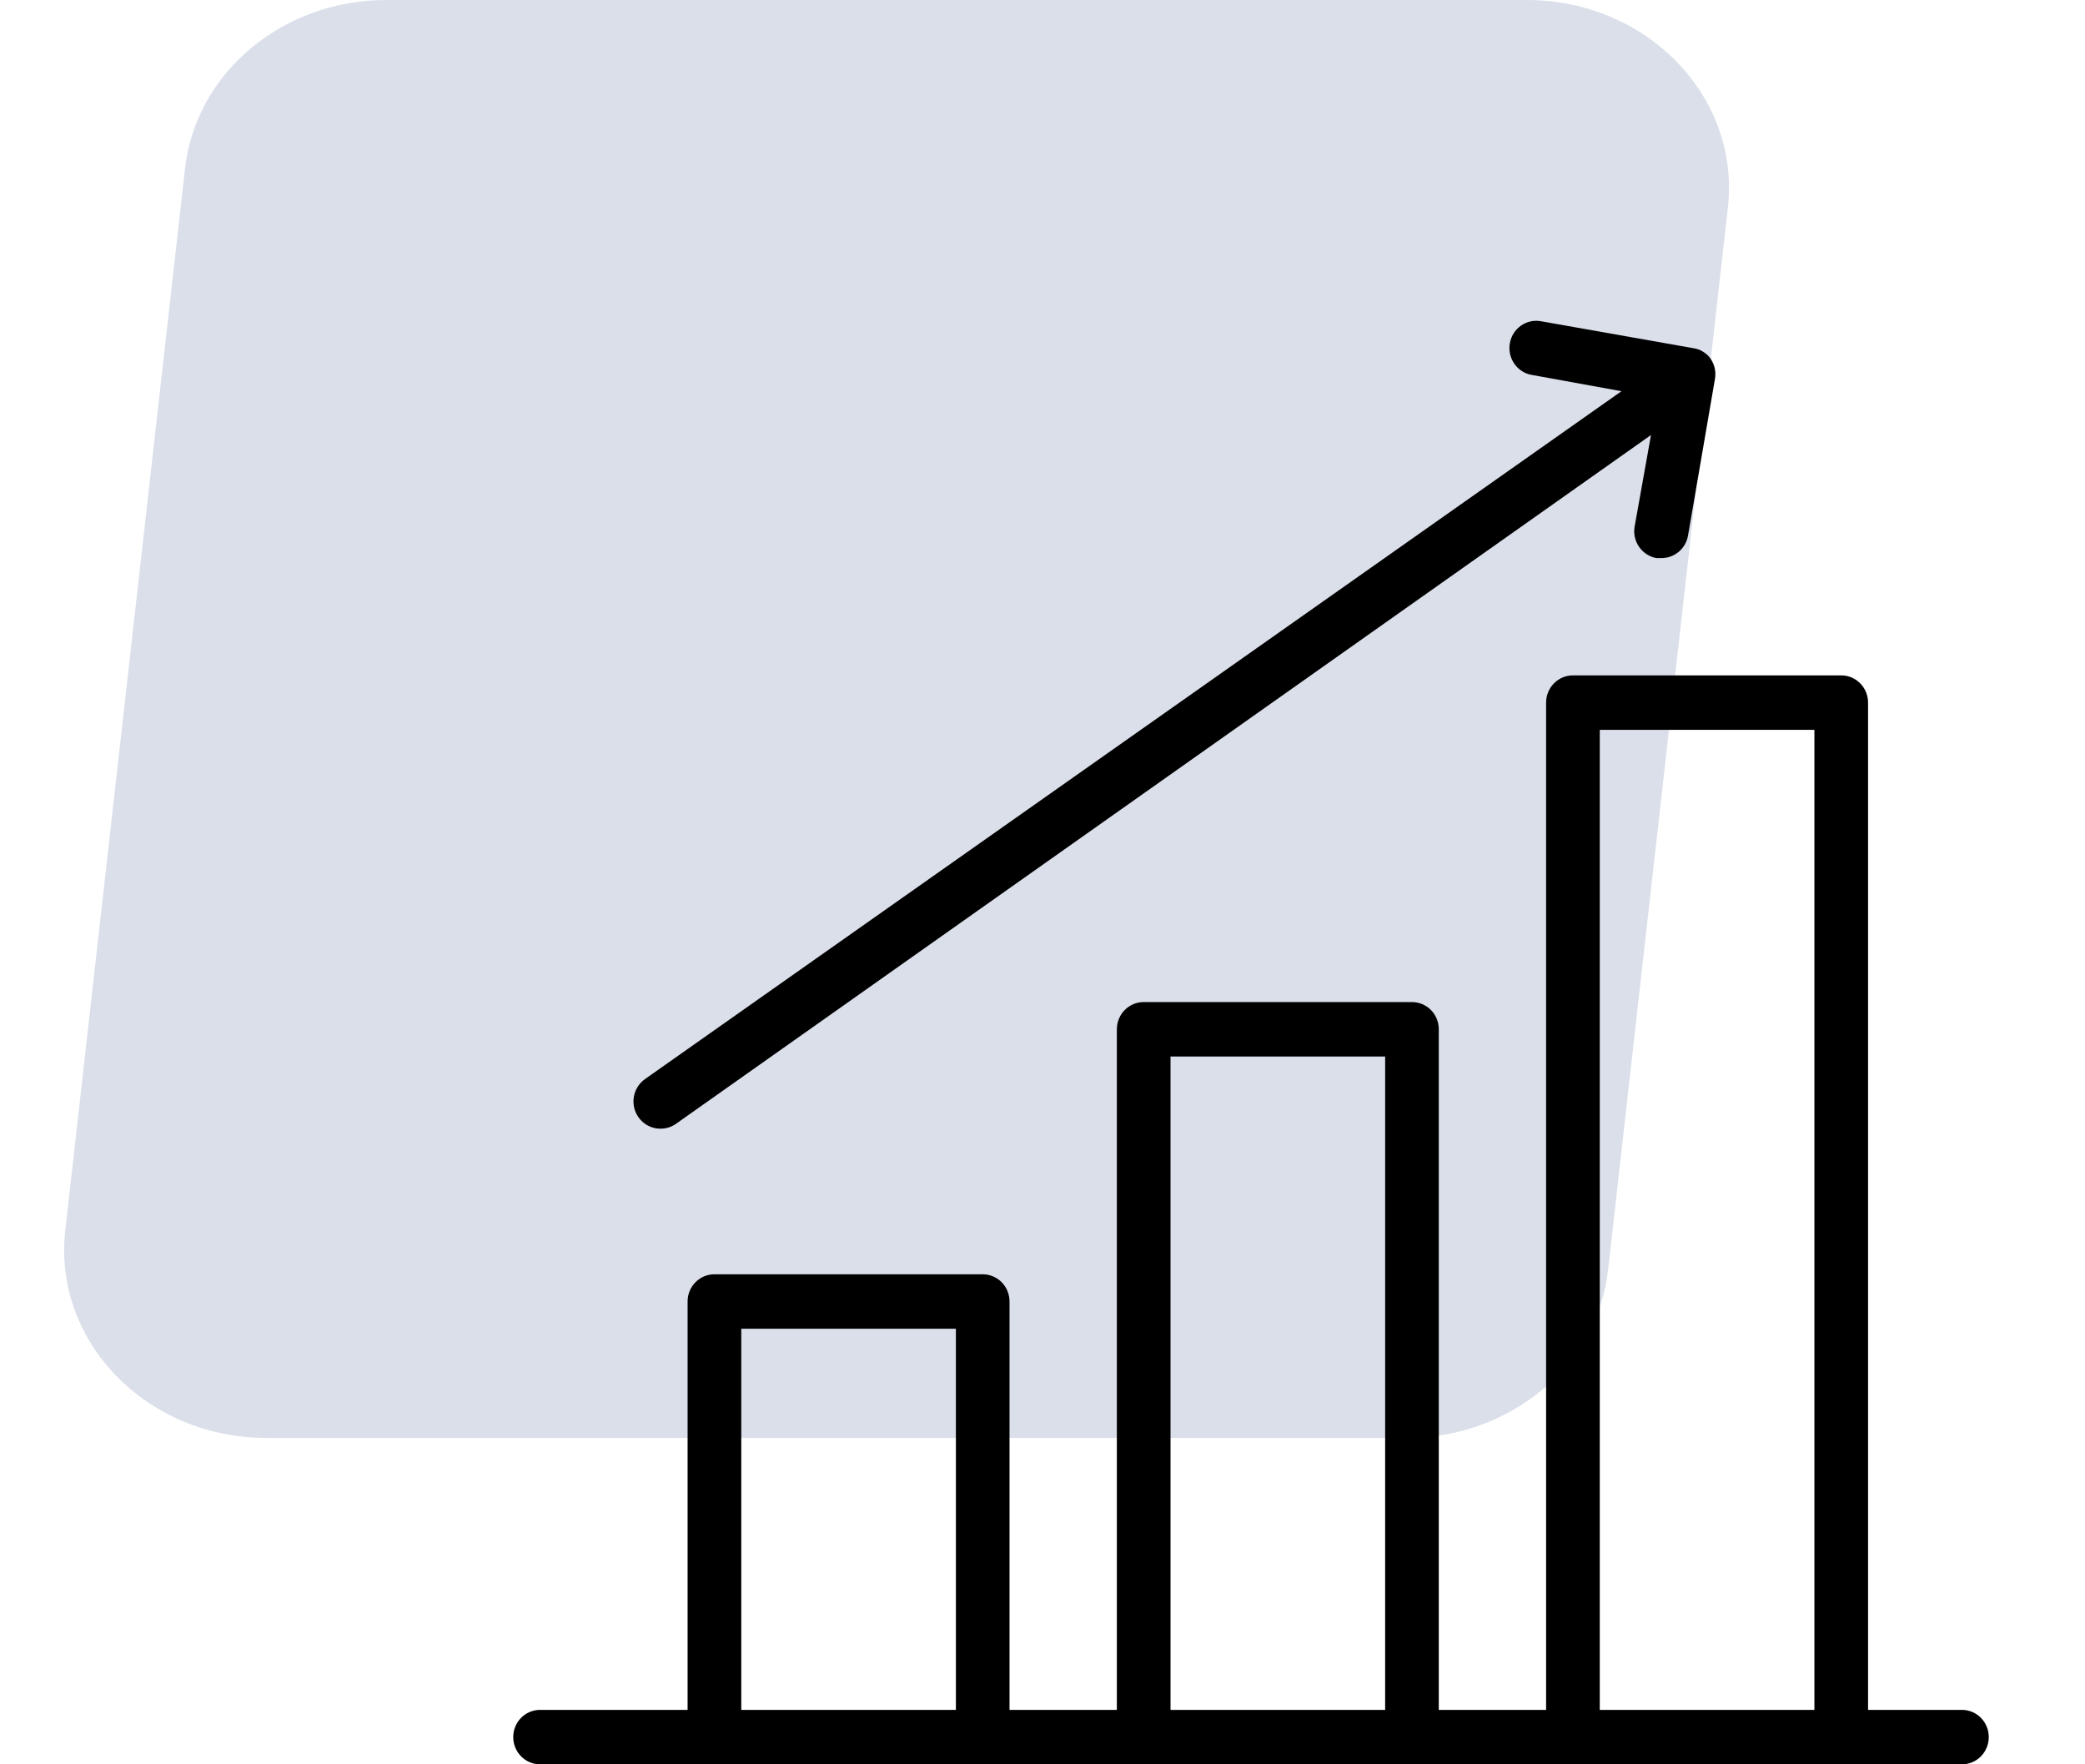 <svg width="65" height="55" viewBox="0 0 65 55" fill="none" xmlns="http://www.w3.org/2000/svg">
<path d="M8.305 44.825H43.863C47.09 44.825 49.797 42.56 50.133 39.577L53.867 6.469C54.257 3.011 51.339 0 47.597 0H12.039C8.812 0 6.106 2.265 5.769 5.248L2.035 38.355C1.645 41.814 4.563 44.825 8.305 44.825Z" fill="#DADFEA"/>
<path d="M20.6 35.184C20.772 35.184 20.937 35.131 21.077 35.031L51.47 13.561L50.96 16.412C50.92 16.635 50.971 16.862 51.098 17.047C51.226 17.231 51.418 17.357 51.638 17.397H51.788C52.2 17.403 52.556 17.104 52.625 16.692L53.461 11.83C53.482 11.722 53.482 11.607 53.461 11.499C53.44 11.391 53.396 11.287 53.336 11.193C53.271 11.1 53.189 11.021 53.093 10.964C53.014 10.913 52.926 10.879 52.834 10.862L48.041 10.014C47.59 9.931 47.155 10.234 47.071 10.693C47.029 10.915 47.077 11.144 47.203 11.329C47.328 11.516 47.521 11.645 47.74 11.685L50.55 12.195L20.107 33.639C19.806 33.854 19.676 34.242 19.789 34.596C19.904 34.953 20.233 35.191 20.6 35.184Z" fill="black"/>
<path d="M61.164 53.303H58.237V21.903C58.237 21.678 58.149 21.462 57.992 21.302C57.835 21.143 57.622 21.054 57.4 21.054H49.036C48.574 21.054 48.2 21.434 48.2 21.903V53.303H44.854V32.087C44.854 31.862 44.767 31.645 44.61 31.486C44.453 31.327 44.239 31.238 44.018 31.238H35.654C35.192 31.238 34.818 31.618 34.818 32.087V53.303H31.472V40.573C31.472 40.348 31.384 40.131 31.227 39.972C31.071 39.813 30.857 39.724 30.636 39.724H22.272C21.81 39.724 21.436 40.104 21.436 40.573V53.303H16.837C16.374 53.303 16 53.682 16 54.151C16 54.62 16.374 55 16.837 55H61.163C61.626 55 62 54.62 62 54.151C62 53.682 61.626 53.303 61.164 53.303ZM23.109 53.303V41.422H29.8V53.303H23.109ZM36.491 53.303V32.935H43.182V53.303H36.491ZM49.873 53.303V22.751H56.564V53.303H49.873Z" fill="black"/>
</svg>
